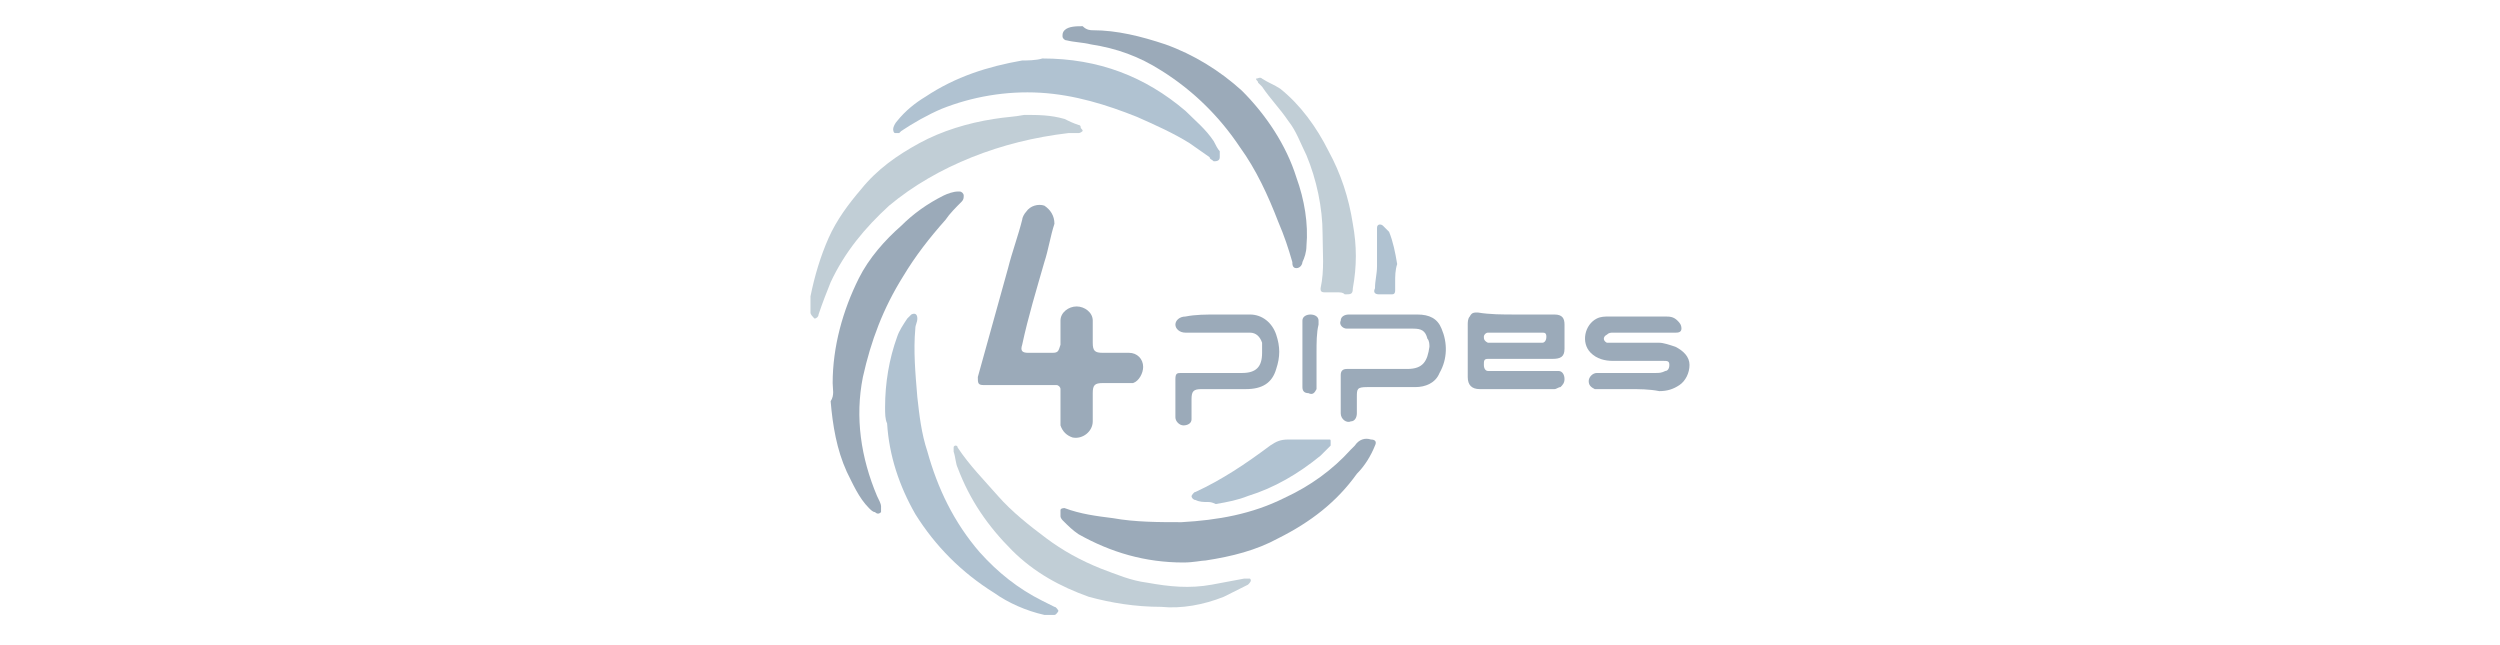 <svg version="1.1" class="logo-brand" xmlns="http://www.w3.org/2000/svg" xmlns:xlink="http://www.w3.org/1999/xlink" x="0px" y="0px" viewBox="0 0 124 32" enable-background="new 0 0 124 32" xml:space="preserve">
<g>
	<g>
		<path fill="#9BAAB9" d="M50.4,19.1c-0.5,0-1.1,0-1.6,0c-0.3,0-0.3-0.1-0.3-0.4c0.5-1.8,1-3.6,1.5-5.4c0.2-0.8,0.5-1.6,0.7-2.4
			c0-0.1,0.1-0.3,0.2-0.4c0.2-0.3,0.6-0.4,0.9-0.3c0.3,0.2,0.5,0.5,0.5,0.9c-0.2,0.6-0.3,1.3-0.5,1.9c-0.4,1.4-0.8,2.7-1.1,4.1
			c-0.1,0.3,0,0.4,0.3,0.4c0.4,0,0.8,0,1.2,0c0.3,0,0.3-0.1,0.4-0.4c0-0.4,0-0.8,0-1.2c0-0.4,0.4-0.7,0.8-0.7c0.4,0,0.8,0.3,0.8,0.7
			c0,0.4,0,0.7,0,1.1c0,0.4,0.1,0.5,0.5,0.5c0.4,0,0.9,0,1.3,0c0.4,0,0.7,0.3,0.7,0.7c0,0.3-0.2,0.7-0.5,0.8c-0.1,0-0.3,0-0.4,0
			c-0.4,0-0.7,0-1.1,0c-0.4,0-0.5,0.1-0.5,0.5c0,0.5,0,0.9,0,1.4c0,0.5-0.5,0.9-1,0.8c-0.3-0.1-0.5-0.3-0.6-0.6c0-0.5,0-1,0-1.5
			c0-0.1,0-0.2,0-0.3c0-0.1-0.1-0.2-0.2-0.2c-0.1,0-0.2,0-0.3,0C51.4,19.1,50.9,19.1,50.4,19.1L50.4,19.1z"/>
		<path fill="#9BAAB9" d="M54.2,1.5c1.2,0,2.4,0.3,3.6,0.7c1.4,0.5,2.7,1.3,3.8,2.3c1.2,1.2,2.2,2.7,2.7,4.3
			c0.4,1.1,0.6,2.3,0.5,3.4c0,0.3-0.1,0.6-0.2,0.8c0,0.1-0.1,0.3-0.3,0.3c-0.2,0-0.2-0.2-0.2-0.3c-0.2-0.7-0.4-1.3-0.7-2
			c-0.5-1.3-1.1-2.6-1.9-3.7c-1-1.5-2.3-2.8-3.9-3.8c-1.1-0.7-2.2-1.1-3.5-1.3c-0.4-0.1-0.8-0.1-1.2-0.2c-0.1,0-0.2-0.1-0.2-0.2
			c0-0.1,0-0.2,0.1-0.3c0.2-0.2,0.6-0.2,0.9-0.2C53.9,1.5,54.1,1.5,54.2,1.5z"/>
		<path fill="#9BAAB9" d="M41.3,19c0-1.8,0.5-3.6,1.3-5.2c0.5-1,1.3-1.9,2.1-2.6c0.6-0.6,1.3-1.1,2.1-1.5c0.2-0.1,0.5-0.2,0.7-0.2
			c0,0,0.1,0,0.1,0c0.1,0,0.2,0.1,0.2,0.2c0,0.1,0,0.2-0.1,0.3c-0.3,0.3-0.6,0.6-0.8,0.9c-0.8,0.9-1.5,1.8-2.1,2.8
			c-1,1.6-1.6,3.2-2,5c-0.4,2-0.1,4,0.7,5.9c0.1,0.2,0.2,0.4,0.2,0.5c0,0.1,0,0.2,0,0.3c-0.1,0.1-0.2,0.1-0.3,0
			c-0.1,0-0.2-0.1-0.3-0.2c-0.5-0.5-0.8-1.2-1.1-1.8c-0.5-1.1-0.7-2.3-0.8-3.5C41.4,19.6,41.3,19.3,41.3,19z"/>
		<path fill="#9BAAB9" d="M58.7,27.9c-1.9,0-3.6-0.5-5.2-1.4c-0.3-0.2-0.5-0.4-0.8-0.7c0,0-0.1-0.1-0.1-0.2c0-0.1,0-0.2,0-0.3
			c0-0.1,0.2-0.1,0.2-0.1c0.8,0.3,1.6,0.4,2.4,0.5c1.1,0.2,2.3,0.2,3.4,0.2c1.8-0.1,3.5-0.4,5.1-1.2c1.3-0.6,2.4-1.4,3.3-2.4
			c0.1-0.1,0.1-0.1,0.2-0.2c0.2-0.3,0.5-0.4,0.8-0.3c0.2,0,0.3,0.1,0.2,0.3c-0.2,0.5-0.5,1-0.9,1.4c-1,1.4-2.3,2.4-3.9,3.2
			c-1.1,0.6-2.3,0.9-3.6,1.1C59.6,27.8,59.2,27.9,58.7,27.9z"/>
		<path fill="#B0C2D1" d="M51.7,2.9c2.8,0,5.1,0.9,7.1,2.6c0.5,0.5,1,0.9,1.4,1.5c0.1,0.2,0.2,0.4,0.3,0.5c0,0.1,0,0.2,0,0.3
			C60.5,8,60.3,8,60.2,8c-0.1-0.1-0.2-0.1-0.2-0.2c-0.3-0.2-0.7-0.5-1-0.7c-0.8-0.5-1.7-0.9-2.6-1.3c-1.5-0.6-3.1-1.1-4.8-1.2
			c-1.7-0.1-3.4,0.2-4.9,0.8c-0.7,0.3-1.4,0.7-2,1.1c0,0-0.1,0.1-0.1,0.1c-0.1,0-0.2,0-0.2,0c-0.1,0-0.1-0.2-0.1-0.2
			c0-0.1,0.1-0.3,0.2-0.4c0.4-0.5,0.9-0.9,1.4-1.2c1.5-1,3.1-1.5,4.8-1.8C50.9,3,51.4,3,51.7,2.9z"/>
		<path fill="#B0C2D1" d="M43.9,20.2c0-1.2,0.2-2.4,0.6-3.5c0.1-0.3,0.3-0.6,0.5-0.9c0.1-0.1,0.2-0.2,0.2-0.2c0.2-0.1,0.3,0,0.3,0.2
			c0,0.2-0.1,0.3-0.1,0.5c-0.1,1.1,0,2.2,0.1,3.4c0.1,0.9,0.2,1.8,0.5,2.7c0.5,1.8,1.3,3.5,2.6,5c0.9,1,1.9,1.8,3.1,2.4
			c0.2,0.1,0.4,0.2,0.6,0.3c0.1,0,0.2,0.2,0.2,0.2s-0.1,0.2-0.2,0.2c-0.2,0-0.3,0-0.5,0c-0.9-0.2-1.8-0.6-2.5-1.1
			c-1.6-1-2.9-2.3-3.9-3.9c-0.8-1.4-1.3-2.9-1.4-4.5C43.9,20.8,43.9,20.5,43.9,20.2z"/>
		<path fill="#C1CED6" d="M50.8,5.7c0.7,0,1.3,0,2,0.2C53,6,53.2,6.1,53.5,6.2c0,0,0.1,0,0.1,0.1c0,0.1,0.1,0.1,0.1,0.2
			c0,0-0.1,0.1-0.2,0.1c-0.2,0-0.3,0-0.5,0c-1.7,0.2-3.3,0.6-4.8,1.2c-1.5,0.6-2.9,1.4-4.1,2.4c-1.2,1.1-2.2,2.3-2.9,3.8
			c-0.2,0.5-0.4,1-0.6,1.6c0,0.1-0.1,0.2-0.2,0.2c-0.1-0.1-0.2-0.2-0.2-0.3c0-0.3,0-0.6,0-0.8c0.2-1,0.5-2,0.9-2.9
			c0.4-0.9,1-1.7,1.6-2.4c0.8-1,1.8-1.7,2.9-2.3c1.1-0.6,2.4-1,3.7-1.2C49.9,5.8,50.3,5.8,50.8,5.7z"/>
		<path fill="#C1CED6" d="M57.6,30.1c-1.3,0-2.5-0.2-3.6-0.5c-1.4-0.5-2.7-1.2-3.8-2.3c-1.2-1.2-2.1-2.5-2.7-4.1
			c-0.1-0.2-0.1-0.5-0.2-0.8c0-0.1,0-0.1,0-0.2c0-0.1,0.1-0.1,0.1-0.1c0,0,0.1,0,0.1,0.1c0.6,0.9,1.3,1.6,2,2.4
			c0.7,0.8,1.6,1.5,2.4,2.1c0.8,0.6,1.7,1.1,2.7,1.5c0.8,0.3,1.5,0.6,2.3,0.7c1.1,0.2,2.1,0.3,3.2,0.1c0.5-0.1,1.1-0.2,1.6-0.3
			c0.1,0,0.2,0,0.3,0c0.1,0.1,0,0.2-0.1,0.3c-0.4,0.2-0.8,0.4-1.2,0.6C59.7,30,58.6,30.2,57.6,30.1z"/>
		<path fill="#C1CED6" d="M66.3,14.5c-0.2,0-0.4,0-0.6,0c-0.2,0-0.2-0.1-0.2-0.2c0.2-0.9,0.1-1.8,0.1-2.7c0-1.3-0.3-2.7-0.8-3.9
			c-0.3-0.6-0.5-1.2-0.9-1.7c-0.4-0.6-0.9-1.1-1.3-1.7c-0.1-0.1-0.1-0.1-0.2-0.2c0-0.1-0.1-0.1-0.1-0.2c0.1,0,0.2-0.1,0.3,0
			c0.3,0.2,0.6,0.3,0.9,0.5c1,0.8,1.8,1.9,2.4,3.1c0.6,1.1,1,2.3,1.2,3.6c0.2,1.1,0.2,2.1,0,3.2c0,0.3-0.1,0.3-0.4,0.3
			C66.6,14.5,66.5,14.5,66.3,14.5L66.3,14.5z"/>
		<path fill="#9BAAB9" d="M75.2,15.6c0.6,0,1.2,0,1.9,0c0.4,0,0.5,0.2,0.5,0.5c0,0.4,0,0.8,0,1.2c0,0.4-0.2,0.5-0.6,0.5
			c-1,0-2,0-3,0c-0.1,0-0.2,0-0.2,0c-0.2,0-0.2,0.1-0.2,0.3c0,0.2,0.1,0.3,0.2,0.3c0.1,0,0.2,0,0.3,0c1,0,1.9,0,2.9,0
			c0.1,0,0.2,0,0.3,0c0.2,0,0.3,0.2,0.3,0.4c0,0.2-0.1,0.3-0.2,0.4c-0.1,0-0.2,0.1-0.3,0.1c-1.2,0-2.5,0-3.7,0
			c-0.4,0-0.6-0.2-0.6-0.6c0-0.9,0-1.7,0-2.6c0-0.1,0-0.3,0.1-0.4c0.1-0.2,0.2-0.2,0.4-0.2C73.9,15.6,74.5,15.6,75.2,15.6L75.2,15.6
			z M75.1,17L75.1,17c0.4,0,0.7,0,1.1,0c0.1,0,0.2,0,0.3,0c0.1,0,0.2-0.1,0.2-0.3s-0.1-0.2-0.2-0.2c-0.1,0-0.2,0-0.3,0
			c-0.7,0-1.4,0-2.1,0c-0.1,0-0.2,0-0.3,0c-0.1,0-0.2,0.1-0.2,0.2c0,0.1,0,0.2,0.2,0.3c0.1,0,0.2,0,0.3,0C74.4,17,74.8,17,75.1,17z"
			/>
		<path fill="#9BAAB9" d="M80.8,19.3c-0.5,0-0.9,0-1.4,0c-0.1,0-0.2,0-0.3,0c-0.2-0.1-0.3-0.2-0.3-0.4c0-0.2,0.2-0.4,0.4-0.4
			c0.1,0,0.2,0,0.2,0c0.9,0,1.8,0,2.7,0c0.2,0,0.3,0,0.5-0.1c0.1,0,0.2-0.1,0.2-0.3c0-0.2-0.1-0.2-0.3-0.2c-0.1,0-0.3,0-0.4,0
			c-0.7,0-1.4,0-2.1,0c-0.4,0-0.8-0.1-1.1-0.4c-0.5-0.5-0.3-1.4,0.3-1.7c0.2-0.1,0.4-0.1,0.6-0.1c0.9,0,1.8,0,2.8,0
			c0.2,0,0.4,0,0.6,0.2c0.1,0.1,0.2,0.2,0.2,0.4c0,0.2-0.2,0.2-0.3,0.2c-0.1,0-0.2,0-0.2,0c-1,0-1.9,0-2.9,0c-0.1,0-0.2,0-0.3,0.1
			c-0.2,0.1-0.2,0.3,0,0.4C79.9,17,80,17,80.2,17c0.7,0,1.4,0,2.1,0c0.2,0,0.5,0.1,0.8,0.2c0.4,0.2,0.7,0.5,0.7,0.9
			c0,0.4-0.2,0.8-0.5,1c-0.3,0.2-0.6,0.3-1,0.3C81.8,19.3,81.3,19.3,80.8,19.3z"/>
		<path fill="#9BAAB9" d="M60.4,15.6c0.5,0,1.1,0,1.6,0c0.6,0,1.1,0.4,1.3,1c0.2,0.6,0.2,1.1,0,1.7c-0.2,0.7-0.7,1-1.5,1
			c-0.7,0-1.5,0-2.2,0c-0.4,0-0.5,0.1-0.5,0.5c0,0.2,0,0.4,0,0.6c0,0.1,0,0.3,0,0.4c0,0.2-0.2,0.3-0.4,0.3c-0.2,0-0.4-0.2-0.4-0.4
			c0-0.4,0-0.8,0-1.1c0-0.3,0-0.5,0-0.8c0-0.3,0.1-0.3,0.3-0.3c1,0,2,0,3,0c0.7,0,1-0.3,1-1c0-0.2,0-0.3,0-0.5
			c-0.1-0.3-0.3-0.5-0.6-0.5c-0.5,0-0.9,0-1.4,0c-0.6,0-1.2,0-1.8,0c-0.3,0-0.5-0.2-0.5-0.4c0-0.2,0.2-0.4,0.5-0.4
			C59.3,15.6,59.8,15.6,60.4,15.6L60.4,15.6z"/>
		<path fill="#9BAAB9" d="M68.7,15.6c0.5,0,1.1,0,1.6,0c0.6,0,1,0.2,1.2,0.7c0.3,0.7,0.3,1.5-0.1,2.2c-0.2,0.5-0.7,0.7-1.2,0.7
			c-0.8,0-1.6,0-2.4,0c-0.5,0-0.5,0.1-0.5,0.5c0,0.3,0,0.6,0,0.8c0,0.2-0.1,0.4-0.3,0.4c-0.2,0.1-0.5-0.1-0.5-0.4c0-0.3,0-0.6,0-0.8
			c0-0.4,0-0.7,0-1.1c0-0.2,0.1-0.3,0.3-0.3c1,0,2,0,3,0c0.8,0,1-0.4,1.1-1.1c0-0.1,0-0.3-0.1-0.4c-0.1-0.4-0.3-0.5-0.7-0.5
			c-1,0-2,0-3,0c-0.1,0-0.2,0-0.3,0c-0.2,0-0.4-0.2-0.3-0.4c0-0.2,0.2-0.3,0.4-0.3c0.4,0,0.9,0,1.3,0C68.4,15.6,68.6,15.6,68.7,15.6
			z"/>
		<path fill="#B0C2D1" d="M59.9,24.9c-0.2,0-0.4,0-0.6-0.1c-0.1,0-0.2-0.1-0.2-0.2c0,0,0.1-0.2,0.2-0.2c1.3-0.6,2.5-1.4,3.7-2.3
			c0.3-0.2,0.5-0.3,0.9-0.3c0.6,0,1.2,0,1.8,0c0.1,0,0.1,0,0.2,0s0.1,0,0.1,0.1c0,0,0,0.1,0,0.2c-0.2,0.2-0.3,0.3-0.5,0.5
			c-1.1,0.9-2.3,1.6-3.6,2c-0.5,0.2-1,0.3-1.6,0.4C60.1,24.9,60,24.9,59.9,24.9C59.9,24.9,59.9,24.9,59.9,24.9z"/>
		<path fill="#9BAAB9" d="M65.3,17.5c0,0.5,0,1,0,1.5c0,0.1,0,0.2,0,0.3c-0.1,0.2-0.2,0.3-0.4,0.2c-0.2,0-0.3-0.1-0.3-0.3
			c0-0.1,0-0.2,0-0.3c0-0.9,0-1.9,0-2.8c0-0.1,0-0.2,0-0.2c0-0.2,0.2-0.3,0.4-0.3c0.2,0,0.4,0.1,0.4,0.3c0,0.1,0,0.2,0,0.2
			C65.3,16.5,65.3,17,65.3,17.5L65.3,17.5z"/>
		<path fill="#B0C2D1" d="M69.2,14c0,0.1,0,0.3,0,0.4c0,0.2-0.1,0.2-0.2,0.2c-0.2,0-0.4,0-0.6,0c-0.2,0-0.3-0.1-0.2-0.3
			c0-0.4,0.1-0.7,0.1-1.1c0-0.5,0-1.1,0-1.6c0-0.1,0-0.2,0-0.3c0-0.2,0.2-0.2,0.3-0.1c0.1,0.1,0.2,0.2,0.3,0.3
			c0.2,0.5,0.3,1,0.4,1.6C69.2,13.4,69.2,13.7,69.2,14L69.2,14z"/>
	</g>
</g>
</svg>
